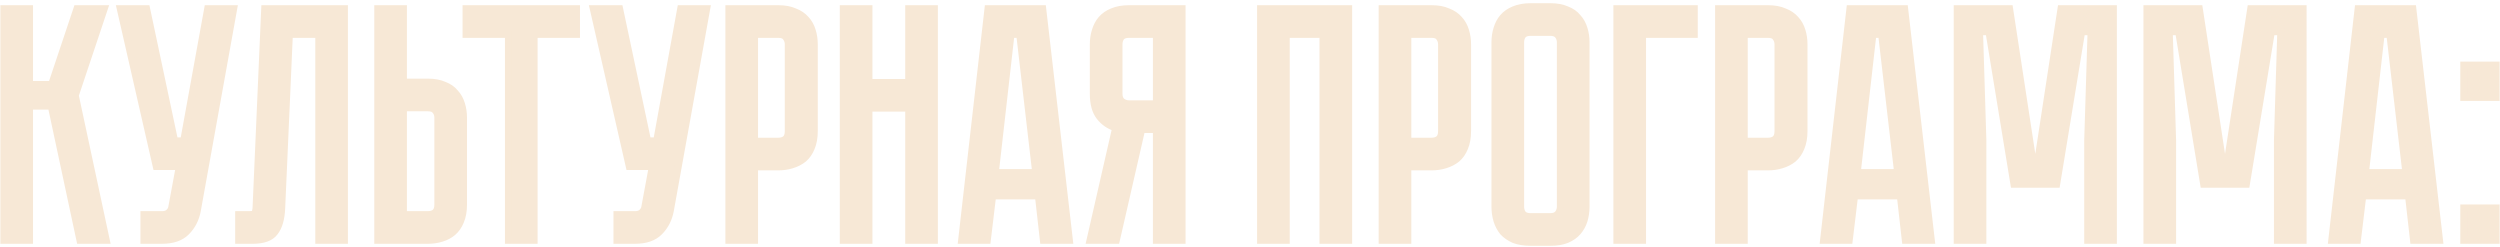 <?xml version="1.0" encoding="UTF-8"?> <svg xmlns="http://www.w3.org/2000/svg" width="749" height="74" viewBox="0 0 749 74" fill="none"><path d="M1.152 2.6H8.852V25.3H15.452L23.052 2.6H31.252L22.552 28.6L31.852 72H23.952L15.352 31.8H8.852V72H1.152V2.6ZM59.12 63.1C58.653 65.633 57.553 67.767 55.819 69.5C54.153 71.167 51.719 72 48.52 72H43.12V64.3H48.52C49.386 64.3 50.053 64.1 50.52 63.7C50.986 63.3 51.286 62.833 51.419 62.3L53.719 49.9H46.819L36.02 2.6H43.919L52.319 42.2H55.02L62.219 2.6H70.019L59.12 63.1ZM103.2 2.6V72H95.5V10.3H86.7L84.4 62.4C84.267 65.6 83.567 68 82.3 69.6C81.1 71.2 78.9 72 75.7 72H71.5V64.3H74.7C75.5 64.3 76 64.2 76.2 64C76.467 63.733 76.633 63.2 76.7 62.4L79.3 2.6H103.2ZM138.876 61.3C138.876 63.233 138.576 64.9 137.976 66.3C137.442 67.633 136.676 68.733 135.676 69.6C134.742 70.4 133.609 71 132.276 71.4C131.009 71.8 129.642 72 128.176 72H113.176V2.6H120.876V24.6H128.176C130.109 24.6 131.742 24.9 133.076 25.5C134.476 26.033 135.576 26.8 136.376 27.8C137.242 28.733 137.876 29.867 138.276 31.2C138.676 32.467 138.876 33.833 138.876 35.3V61.3ZM131.176 35.3C131.176 34.433 130.942 33.733 130.476 33.2C130.076 32.6 129.309 32.3 128.176 32.3H120.876V64.3H128.176C129.042 64.3 129.742 64.1 130.276 63.7C130.876 63.233 131.176 62.433 131.176 61.3V35.3ZM139.621 2.6H172.721V10.3H160.021V72H152.321V10.3H139.621V2.6ZM200.834 63.1C200.368 65.633 199.268 67.767 197.534 69.5C195.868 71.167 193.434 72 190.234 72H184.834V64.3H190.234C191.101 64.3 191.768 64.1 192.234 63.7C192.701 63.3 193.001 62.833 193.134 62.3L195.434 49.9H188.534L177.734 2.6H185.634L194.034 42.2H196.734L203.934 2.6H211.734L200.834 63.1ZM243.963 39.3C243.963 41.233 243.663 42.9 243.063 44.3C242.53 45.633 241.763 46.733 240.763 47.6C239.763 48.4 238.597 49 237.263 49.4C235.997 49.8 234.63 50 233.163 50H226.063V72H218.363V2.6H233.163C235.097 2.6 236.73 2.9 238.063 3.5C239.463 4.033 240.597 4.8 241.463 5.8C242.33 6.733 242.963 7.867 243.363 9.2C243.763 10.467 243.963 11.833 243.963 13.3V39.3ZM236.163 13.3C236.163 12.5 235.93 11.8 235.463 11.2C235.063 10.6 234.297 10.3 233.163 10.3H226.063V42.3H233.163C234.03 42.3 234.73 42.1 235.263 41.7C235.863 41.233 236.163 40.433 236.163 39.3V13.3ZM272.245 24.7V2.6H279.945V72H272.245V32.4H260.345V72H252.645V2.6H260.345V24.7H272.245ZM312.598 72L311.098 58.7H297.398L295.798 72H288.098L295.998 2.6H312.398L320.398 72H312.598ZM298.198 51.7H310.298L305.498 10.3H302.898L298.198 51.7ZM354.155 2.6V72H346.455V38.8H342.055L334.455 72H326.555L334.255 38.3C332.321 37.7 330.721 36.6 329.455 35C328.188 33.4 327.555 31.1 327.555 28.1V13.3C327.555 11.833 327.755 10.467 328.155 9.2C328.555 7.867 329.155 6.733 329.955 5.8C330.821 4.8 331.921 4.033 333.255 3.5C334.655 2.9 336.321 2.6 338.255 2.6H354.155ZM346.455 10.3H338.255C337.121 10.3 336.321 10.6 335.855 11.2C335.455 11.8 335.255 12.5 335.255 13.3V28.1C335.255 29.167 335.555 29.933 336.155 30.4C336.755 30.867 337.455 31.1 338.255 31.1H346.455V10.3ZM404.06 2.6V72H396.36V10.3H385.36V72H377.66V2.6H404.06ZM439.69 39.3C439.69 41.233 439.39 42.9 438.79 44.3C438.257 45.633 437.49 46.733 436.49 47.6C435.49 48.4 434.323 49 432.99 49.4C431.723 49.8 430.357 50 428.89 50H421.79V72H414.09V2.6H428.89C430.823 2.6 432.457 2.9 433.79 3.5C435.19 4.033 436.323 4.8 437.19 5.8C438.057 6.733 438.69 7.867 439.09 9.2C439.49 10.467 439.69 11.833 439.69 13.3V39.3ZM431.89 13.3C431.89 12.5 431.657 11.8 431.19 11.2C430.79 10.6 430.023 10.3 428.89 10.3H421.79V42.3H428.89C429.757 42.3 430.457 42.1 430.99 41.7C431.59 41.233 431.89 40.433 431.89 39.3V13.3ZM464.483 2C466.416 2 468.049 2.3 469.383 2.9C470.783 3.433 471.883 4.2 472.683 5.2C473.549 6.133 474.183 7.267 474.583 8.6C474.983 9.867 475.183 11.233 475.183 12.7V61.9C475.183 63.367 474.983 64.767 474.583 66.1C474.183 67.367 473.549 68.5 472.683 69.5C471.883 70.433 470.783 71.2 469.383 71.8C468.049 72.333 466.416 72.6 464.483 72.6H458.583C456.649 72.6 454.983 72.333 453.583 71.8C452.249 71.2 451.149 70.433 450.283 69.5C449.483 68.5 448.883 67.367 448.483 66.1C448.083 64.767 447.883 63.367 447.883 61.9V12.7C447.883 11.233 448.083 9.867 448.483 8.6C448.883 7.267 449.483 6.133 450.283 5.2C451.149 4.2 452.249 3.433 453.583 2.9C454.983 2.3 456.649 2 458.583 2H464.483ZM464.483 64.9C465.549 64.9 466.316 64.6 466.783 64C467.249 63.4 467.483 62.7 467.483 61.9V12.7C467.483 11.9 467.249 11.2 466.783 10.6C466.316 10 465.549 9.7 464.483 9.7H458.583C457.449 9.7 456.649 10 456.183 10.6C455.783 11.2 455.583 11.9 455.583 12.7V61.9C455.583 62.7 455.783 63.4 456.183 64C456.649 64.6 457.449 64.9 458.583 64.9H464.483ZM507.61 2.6V10.3H492.11V72H484.41V2.6H507.61ZM540.483 39.3C540.483 41.233 540.183 42.9 539.583 44.3C539.049 45.633 538.283 46.733 537.283 47.6C536.283 48.4 535.116 49 533.783 49.4C532.516 49.8 531.149 50 529.683 50H522.583V72H514.883V2.6H529.683C531.616 2.6 533.249 2.9 534.583 3.5C535.983 4.033 537.116 4.8 537.983 5.8C538.849 6.733 539.483 7.867 539.883 9.2C540.283 10.467 540.483 11.833 540.483 13.3V39.3ZM532.683 13.3C532.683 12.5 532.449 11.8 531.983 11.2C531.583 10.6 530.816 10.3 529.683 10.3H522.583V42.3H529.683C530.549 42.3 531.249 42.1 531.783 41.7C532.383 41.233 532.683 40.433 532.683 39.3V13.3ZM570.832 72L569.332 58.7H555.632L554.032 72H546.332L554.232 2.6H570.632L578.632 72H570.832ZM556.432 51.7H568.532L563.732 10.3H561.132L556.432 51.7ZM617.475 2.6H633.175V72H625.475V42L626.475 9.5H623.675L616.175 55.2H603.375L595.875 9.5H593.075L594.075 42V72H586.375V2.6H602.075L609.075 48.4H610.475L617.475 2.6ZM674.315 2.6H690.015V72H682.315V42L683.315 9.5H680.515L673.015 55.2H660.215L652.715 9.5H649.915L650.915 42V72H643.215V2.6H658.915L665.915 48.4H667.315L674.315 2.6ZM723.09 72L721.59 58.7H707.89L706.29 72H698.59L706.49 2.6H722.89L730.89 72H723.09ZM708.69 51.7H720.79L715.99 10.3H713.39L708.69 51.7ZM738.145 72V62.3H747.845V72H738.145ZM738.145 19.5H747.845V29.2H738.145V19.5Z" fill="#F7E8D6"></path><path d="M1.152 2.6V1.559H0.112V2.6H1.152ZM8.852 2.6H9.893V1.559H8.852V2.6ZM8.852 25.3H7.812V26.341H8.852V25.3ZM15.452 25.3V26.341H16.201L16.439 25.63L15.452 25.3ZM23.052 2.6V1.559H22.303L22.066 2.27L23.052 2.6ZM31.252 2.6L32.239 2.93L32.698 1.559H31.252V2.6ZM22.552 28.6L21.565 28.27L21.475 28.54L21.535 28.818L22.552 28.6ZM31.852 72V73.041H33.14L32.87 71.782L31.852 72ZM23.952 72L22.935 72.218L23.111 73.041H23.952V72ZM15.352 31.8L16.37 31.582L16.194 30.759H15.352V31.8ZM8.852 31.8V30.759H7.812V31.8H8.852ZM8.852 72V73.041H9.893V72H8.852ZM1.152 72H0.112V73.041H1.152V72ZM1.152 2.6V3.641H8.852V2.6V1.559H1.152V2.6ZM8.852 2.6H7.812V25.3H8.852H9.893V2.6H8.852ZM8.852 25.3V26.341H15.452V25.3V24.259H8.852V25.3ZM15.452 25.3L16.439 25.63L24.039 2.93L23.052 2.6L22.066 2.27L14.466 24.97L15.452 25.3ZM23.052 2.6V3.641H31.252V2.6V1.559H23.052V2.6ZM31.252 2.6L30.265 2.27L21.565 28.27L22.552 28.6L23.539 28.93L32.239 2.93L31.252 2.6ZM22.552 28.6L21.535 28.818L30.835 72.218L31.852 72L32.87 71.782L23.57 28.382L22.552 28.6ZM31.852 72V70.959H23.952V72V73.041H31.852V72ZM23.952 72L24.97 71.782L16.37 31.582L15.352 31.8L14.335 32.018L22.935 72.218L23.952 72ZM15.352 31.8V30.759H8.852V31.8V32.841H15.352V31.8ZM8.852 31.8H7.812V72H8.852H9.893V31.8H8.852ZM8.852 72V70.959H1.152V72V73.041H8.852V72ZM1.152 72H2.193V2.6H1.152H0.112V72H1.152ZM59.12 63.1L60.143 63.288L60.144 63.285L59.12 63.1ZM55.819 69.5L56.555 70.236L55.819 69.5ZM43.12 72H42.079V73.041H43.12V72ZM43.12 64.3V63.259H42.079V64.3H43.12ZM50.52 63.7L49.842 62.91L50.52 63.7ZM51.419 62.3L52.429 62.552L52.437 62.521L52.443 62.49L51.419 62.3ZM53.719 49.9L54.743 50.09L54.971 48.859H53.719V49.9ZM46.819 49.9L45.805 50.132L45.99 50.941H46.819V49.9ZM36.02 2.6V1.559H34.714L35.005 2.832L36.02 2.6ZM43.919 2.6L44.938 2.384L44.763 1.559H43.919V2.6ZM52.319 42.2L51.301 42.416L51.476 43.241H52.319V42.2ZM55.02 42.2V43.241H55.888L56.044 42.386L55.02 42.2ZM62.219 2.6V1.559H61.351L61.196 2.414L62.219 2.6ZM70.019 2.6L71.044 2.785L71.264 1.559H70.019V2.6ZM59.12 63.1L58.096 62.911C57.666 65.249 56.66 67.188 55.084 68.764L55.819 69.5L56.555 70.236C58.446 68.346 59.64 66.018 60.143 63.288L59.12 63.1ZM55.819 69.5L55.084 68.764C53.674 70.174 51.545 70.959 48.52 70.959V72V73.041C51.894 73.041 54.632 72.159 56.555 70.236L55.819 69.5ZM48.52 72V70.959H43.12V72V73.041H48.52V72ZM43.12 72H44.16V64.3H43.12H42.079V72H43.12ZM43.12 64.3V65.341H48.52V64.3V63.259H43.12V64.3ZM48.52 64.3V65.341C49.534 65.341 50.477 65.107 51.197 64.49L50.52 63.7L49.842 62.91C49.629 63.093 49.239 63.259 48.52 63.259V64.3ZM50.52 63.7L51.197 64.49C51.807 63.967 52.237 63.319 52.429 62.552L51.419 62.3L50.41 62.048C50.335 62.347 50.165 62.633 49.842 62.91L50.52 63.7ZM51.419 62.3L52.443 62.49L54.743 50.09L53.719 49.9L52.696 49.71L50.396 62.11L51.419 62.3ZM53.719 49.9V48.859H46.819V49.9V50.941H53.719V49.9ZM46.819 49.9L47.834 49.668L37.034 2.368L36.02 2.6L35.005 2.832L45.805 50.132L46.819 49.9ZM36.02 2.6V3.641H43.919V2.6V1.559H36.02V2.6ZM43.919 2.6L42.901 2.816L51.301 42.416L52.319 42.2L53.338 41.984L44.938 2.384L43.919 2.6ZM52.319 42.2V43.241H55.02V42.2V41.159H52.319V42.2ZM55.02 42.2L56.044 42.386L63.243 2.786L62.219 2.6L61.196 2.414L53.996 42.014L55.02 42.2ZM62.219 2.6V3.641H70.019V2.6V1.559H62.219V2.6ZM70.019 2.6L68.995 2.415L58.095 62.916L59.12 63.1L60.144 63.285L71.044 2.785L70.019 2.6ZM103.2 2.6H104.241V1.559H103.2V2.6ZM103.2 72V73.041H104.241V72H103.2ZM95.5 72H94.459V73.041H95.5V72ZM95.5 10.3H96.541V9.259H95.5V10.3ZM86.7 10.3V9.259H85.704L85.66 10.254L86.7 10.3ZM84.4 62.4L83.36 62.354L83.36 62.357L84.4 62.4ZM82.3 69.6L81.484 68.954L81.476 68.965L81.467 68.976L82.3 69.6ZM71.5 72H70.459V73.041H71.5V72ZM71.5 64.3V63.259H70.459V64.3H71.5ZM76.2 64L76.936 64.736L76.2 64ZM76.7 62.4L77.737 62.486L77.739 62.466L77.74 62.445L76.7 62.4ZM79.3 2.6V1.559H78.304L78.26 2.555L79.3 2.6ZM103.2 2.6H102.159V72H103.2H104.241V2.6H103.2ZM103.2 72V70.959H95.5V72V73.041H103.2V72ZM95.5 72H96.541V10.3H95.5H94.459V72H95.5ZM95.5 10.3V9.259H86.7V10.3V11.341H95.5V10.3ZM86.7 10.3L85.66 10.254L83.36 62.354L84.4 62.4L85.44 62.446L87.74 10.346L86.7 10.3ZM84.4 62.4L83.36 62.357C83.231 65.453 82.556 67.599 81.484 68.954L82.3 69.6L83.116 70.246C84.577 68.401 85.302 65.747 85.44 62.443L84.4 62.4ZM82.3 69.6L81.467 68.976C80.558 70.188 78.771 70.959 75.7 70.959V72V73.041C79.029 73.041 81.642 72.212 83.133 70.224L82.3 69.6ZM75.7 72V70.959H71.5V72V73.041H75.7V72ZM71.5 72H72.541V64.3H71.5H70.459V72H71.5ZM71.5 64.3V65.341H74.7V64.3V63.259H71.5V64.3ZM74.7 64.3V65.341C75.135 65.341 75.535 65.314 75.879 65.246C76.19 65.183 76.615 65.057 76.936 64.736L76.2 64L75.464 63.264C75.5 63.228 75.532 63.205 75.552 63.192C75.562 63.186 75.57 63.181 75.576 63.179C75.581 63.176 75.584 63.175 75.584 63.175C75.584 63.175 75.582 63.176 75.577 63.177C75.572 63.179 75.564 63.181 75.555 63.184C75.535 63.19 75.508 63.197 75.471 63.205C75.315 63.236 75.065 63.259 74.7 63.259V64.3ZM76.2 64L76.936 64.736C77.232 64.44 77.407 64.066 77.518 63.71C77.632 63.347 77.7 62.932 77.737 62.486L76.7 62.4L75.663 62.314C75.633 62.667 75.585 62.92 75.532 63.09C75.476 63.267 75.435 63.293 75.464 63.264L76.2 64ZM76.7 62.4L77.74 62.445L80.34 2.645L79.3 2.6L78.26 2.555L75.66 62.355L76.7 62.4ZM79.3 2.6V3.641H103.2V2.6V1.559H79.3V2.6ZM137.976 66.3L137.019 65.89L137.014 65.902L137.01 65.913L137.976 66.3ZM135.676 69.6L136.353 70.39L136.357 70.386L135.676 69.6ZM132.276 71.4L131.977 70.403L131.97 70.405L131.962 70.408L132.276 71.4ZM113.176 72H112.135V73.041H113.176V72ZM113.176 2.6V1.559H112.135V2.6H113.176ZM120.876 2.6H121.916V1.559H120.876V2.6ZM120.876 24.6H119.835V25.641H120.876V24.6ZM133.076 25.5L132.649 26.449L132.677 26.462L132.705 26.473L133.076 25.5ZM136.376 27.8L135.563 28.45L135.587 28.48L135.613 28.508L136.376 27.8ZM138.276 31.2L137.279 31.499L137.281 31.506L137.283 31.513L138.276 31.2ZM130.476 33.2L129.61 33.777L129.648 33.834L129.693 33.885L130.476 33.2ZM120.876 32.3V31.259H119.835V32.3H120.876ZM120.876 64.3H119.835V65.341H120.876V64.3ZM130.276 63.7L130.9 64.533L130.908 64.527L130.915 64.522L130.276 63.7ZM138.876 61.3H137.835C137.835 63.129 137.551 64.649 137.019 65.89L137.976 66.3L138.932 66.71C139.601 65.151 139.916 63.338 139.916 61.3H138.876ZM137.976 66.3L137.01 65.913C136.532 67.106 135.858 68.065 134.994 68.814L135.676 69.6L136.357 70.386C137.493 69.402 138.352 68.16 138.942 66.686L137.976 66.3ZM135.676 69.6L134.998 68.81C134.189 69.504 133.189 70.039 131.977 70.403L132.276 71.4L132.575 72.397C134.029 71.961 135.296 71.296 136.353 70.39L135.676 69.6ZM132.276 71.4L131.962 70.408C130.807 70.772 129.547 70.959 128.176 70.959V72V73.041C129.738 73.041 131.211 72.828 132.589 72.392L132.276 71.4ZM128.176 72V70.959H113.176V72V73.041H128.176V72ZM113.176 72H114.216V2.6H113.176H112.135V72H113.176ZM113.176 2.6V3.641H120.876V2.6V1.559H113.176V2.6ZM120.876 2.6H119.835V24.6H120.876H121.916V2.6H120.876ZM120.876 24.6V25.641H128.176V24.6V23.559H120.876V24.6ZM128.176 24.6V25.641C130.007 25.641 131.486 25.926 132.649 26.449L133.076 25.5L133.503 24.551C131.999 23.874 130.211 23.559 128.176 23.559V24.6ZM133.076 25.5L132.705 26.473C133.962 26.951 134.898 27.618 135.563 28.45L136.376 27.8L137.188 27.15C136.254 25.982 134.99 25.116 133.446 24.527L133.076 25.5ZM136.376 27.8L135.613 28.508C136.362 29.314 136.92 30.304 137.279 31.499L138.276 31.2L139.273 30.901C138.831 29.43 138.123 28.152 137.138 27.092L136.376 27.8ZM138.276 31.2L137.283 31.513C137.648 32.669 137.835 33.929 137.835 35.3H138.876H139.916C139.916 33.738 139.703 32.265 139.268 30.887L138.276 31.2ZM138.876 35.3H137.835V61.3H138.876H139.916V35.3H138.876ZM131.176 35.3H132.216C132.216 34.24 131.927 33.278 131.259 32.515L130.476 33.2L129.693 33.885C129.958 34.189 130.135 34.627 130.135 35.3H131.176ZM130.476 33.2L131.342 32.623C130.657 31.596 129.451 31.259 128.176 31.259V32.3V33.341C129.168 33.341 129.495 33.604 129.61 33.777L130.476 33.2ZM128.176 32.3V31.259H120.876V32.3V33.341H128.176V32.3ZM120.876 32.3H119.835V64.3H120.876H121.916V32.3H120.876ZM120.876 64.3V65.341H128.176V64.3V63.259H120.876V64.3ZM128.176 64.3V65.341C129.2 65.341 130.139 65.103 130.9 64.533L130.276 63.7L129.651 62.867C129.346 63.097 128.885 63.259 128.176 63.259V64.3ZM130.276 63.7L130.915 64.522C131.874 63.776 132.216 62.592 132.216 61.3H131.176H130.135C130.135 62.275 129.878 62.691 129.637 62.879L130.276 63.7ZM131.176 61.3H132.216V35.3H131.176H130.135V61.3H131.176ZM139.621 2.6V1.559H138.58V2.6H139.621ZM172.721 2.6H173.762V1.559H172.721V2.6ZM172.721 10.3V11.341H173.762V10.3H172.721ZM160.021 10.3V9.259H158.98V10.3H160.021ZM160.021 72V73.041H161.062V72H160.021ZM152.321 72H151.28V73.041H152.321V72ZM152.321 10.3H153.362V9.259H152.321V10.3ZM139.621 10.3H138.58V11.341H139.621V10.3ZM139.621 2.6V3.641H172.721V2.6V1.559H139.621V2.6ZM172.721 2.6H171.68V10.3H172.721H173.762V2.6H172.721ZM172.721 10.3V9.259H160.021V10.3V11.341H172.721V10.3ZM160.021 10.3H158.98V72H160.021H161.062V10.3H160.021ZM160.021 72V70.959H152.321V72V73.041H160.021V72ZM152.321 72H153.362V10.3H152.321H151.28V72H152.321ZM152.321 10.3V9.259H139.621V10.3V11.341H152.321V10.3ZM139.621 10.3H140.662V2.6H139.621H138.58V10.3H139.621ZM200.834 63.1L201.858 63.288L201.859 63.285L200.834 63.1ZM197.534 69.5L198.27 70.236H198.27L197.534 69.5ZM184.834 72H183.794V73.041H184.834V72ZM184.834 64.3V63.259H183.794V64.3H184.834ZM192.234 63.7L191.557 62.91L192.234 63.7ZM193.134 62.3L194.144 62.552L194.152 62.521L194.158 62.49L193.134 62.3ZM195.434 49.9L196.458 50.09L196.686 48.859H195.434V49.9ZM188.534 49.9L187.52 50.132L187.704 50.941H188.534V49.9ZM177.734 2.6V1.559H176.429L176.72 2.832L177.734 2.6ZM185.634 2.6L186.652 2.384L186.477 1.559H185.634V2.6ZM194.034 42.2L193.016 42.416L193.191 43.241H194.034V42.2ZM196.734 42.2V43.241H197.603L197.758 42.386L196.734 42.2ZM203.934 2.6V1.559H203.066L202.91 2.414L203.934 2.6ZM211.734 2.6L212.759 2.785L212.979 1.559H211.734V2.6ZM200.834 63.1L199.811 62.911C199.38 65.249 198.375 67.188 196.798 68.764L197.534 69.5L198.27 70.236C200.161 68.346 201.355 66.018 201.858 63.288L200.834 63.1ZM197.534 69.5L196.798 68.764C195.389 70.174 193.26 70.959 190.234 70.959V72V73.041C193.609 73.041 196.347 72.159 198.27 70.236L197.534 69.5ZM190.234 72V70.959H184.834V72V73.041H190.234V72ZM184.834 72H185.875V64.3H184.834H183.794V72H184.834ZM184.834 64.3V65.341H190.234V64.3V63.259H184.834V64.3ZM190.234 64.3V65.341C191.249 65.341 192.192 65.107 192.912 64.49L192.234 63.7L191.557 62.91C191.344 63.093 190.953 63.259 190.234 63.259V64.3ZM192.234 63.7L192.912 64.49C193.522 63.967 193.952 63.319 194.144 62.552L193.134 62.3L192.125 62.048C192.05 62.347 191.88 62.633 191.557 62.91L192.234 63.7ZM193.134 62.3L194.158 62.49L196.458 50.09L195.434 49.9L194.411 49.71L192.111 62.11L193.134 62.3ZM195.434 49.9V48.859H188.534V49.9V50.941H195.434V49.9ZM188.534 49.9L189.549 49.668L178.749 2.368L177.734 2.6L176.72 2.832L187.52 50.132L188.534 49.9ZM177.734 2.6V3.641H185.634V2.6V1.559H177.734V2.6ZM185.634 2.6L184.616 2.816L193.016 42.416L194.034 42.2L195.052 41.984L186.652 2.384L185.634 2.6ZM194.034 42.2V43.241H196.734V42.2V41.159H194.034V42.2ZM196.734 42.2L197.758 42.386L204.958 2.786L203.934 2.6L202.91 2.414L195.71 42.014L196.734 42.2ZM203.934 2.6V3.641H211.734V2.6V1.559H203.934V2.6ZM211.734 2.6L210.71 2.415L199.81 62.916L200.834 63.1L201.859 63.285L212.759 2.785L211.734 2.6ZM243.063 44.3L242.107 43.89L242.102 43.902L242.097 43.913L243.063 44.3ZM240.763 47.6L241.413 48.413L241.429 48.4L241.445 48.386L240.763 47.6ZM237.263 49.4L236.964 48.403L236.957 48.405L236.95 48.408L237.263 49.4ZM226.063 50V48.959H225.023V50H226.063ZM226.063 72V73.041H227.104V72H226.063ZM218.363 72H217.323V73.041H218.363V72ZM218.363 2.6V1.559H217.323V2.6H218.363ZM238.063 3.5L237.636 4.449L237.664 4.462L237.693 4.473L238.063 3.5ZM241.463 5.8L240.677 6.482L240.689 6.495L240.701 6.508L241.463 5.8ZM243.363 9.2L242.366 9.499L242.369 9.506L242.371 9.513L243.363 9.2ZM235.463 11.2L234.597 11.777L234.618 11.809L234.642 11.839L235.463 11.2ZM226.063 10.3V9.259H225.023V10.3H226.063ZM226.063 42.3H225.023V43.341H226.063V42.3ZM235.263 41.7L235.888 42.533L235.895 42.527L235.902 42.522L235.263 41.7ZM243.963 39.3H242.923C242.923 41.129 242.638 42.649 242.107 43.89L243.063 44.3L244.02 44.71C244.688 43.151 245.004 41.338 245.004 39.3H243.963ZM243.063 44.3L242.097 43.913C241.62 45.106 240.946 46.065 240.082 46.813L240.763 47.6L241.445 48.386C242.581 47.402 243.44 46.16 244.03 44.687L243.063 44.3ZM240.763 47.6L240.113 46.787C239.226 47.497 238.181 48.038 236.964 48.403L237.263 49.4L237.562 50.397C239.012 49.962 240.301 49.303 241.413 48.413L240.763 47.6ZM237.263 49.4L236.95 48.408C235.795 48.772 234.535 48.959 233.163 48.959V50V51.041C234.725 51.041 236.199 50.828 237.577 50.392L237.263 49.4ZM233.163 50V48.959H226.063V50V51.041H233.163V50ZM226.063 50H225.023V72H226.063H227.104V50H226.063ZM226.063 72V70.959H218.363V72V73.041H226.063V72ZM218.363 72H219.404V2.6H218.363H217.323V72H218.363ZM218.363 2.6V3.641H233.163V2.6V1.559H218.363V2.6ZM233.163 2.6V3.641C234.995 3.641 236.473 3.926 237.636 4.449L238.063 3.5L238.49 2.551C236.987 1.874 235.199 1.559 233.163 1.559V2.6ZM238.063 3.5L237.693 4.473C238.954 4.953 239.937 5.628 240.677 6.482L241.463 5.8L242.25 5.118C241.256 3.972 239.973 3.114 238.434 2.527L238.063 3.5ZM241.463 5.8L240.701 6.508C241.449 7.314 242.008 8.304 242.366 9.499L243.363 9.2L244.36 8.901C243.919 7.43 243.211 6.152 242.226 5.092L241.463 5.8ZM243.363 9.2L242.371 9.513C242.736 10.669 242.923 11.929 242.923 13.3H243.963H245.004C245.004 11.738 244.791 10.265 244.356 8.887L243.363 9.2ZM243.963 13.3H242.923V39.3H243.963H245.004V13.3H243.963ZM236.163 13.3H237.204C237.204 12.282 236.901 11.354 236.285 10.561L235.463 11.2L234.642 11.839C234.959 12.246 235.123 12.718 235.123 13.3H236.163ZM235.463 11.2L236.329 10.623C235.644 9.596 234.438 9.259 233.163 9.259V10.3V11.341C234.155 11.341 234.482 11.604 234.597 11.777L235.463 11.2ZM233.163 10.3V9.259H226.063V10.3V11.341H233.163V10.3ZM226.063 10.3H225.023V42.3H226.063H227.104V10.3H226.063ZM226.063 42.3V43.341H233.163V42.3V41.259H226.063V42.3ZM233.163 42.3V43.341C234.187 43.341 235.127 43.103 235.888 42.533L235.263 41.7L234.639 40.867C234.333 41.097 233.872 41.259 233.163 41.259V42.3ZM235.263 41.7L235.902 42.522C236.861 41.776 237.204 40.592 237.204 39.3H236.163H235.123C235.123 40.275 234.865 40.691 234.624 40.879L235.263 41.7ZM236.163 39.3H237.204V13.3H236.163H235.123V39.3H236.163ZM272.245 24.7V25.741H273.285V24.7H272.245ZM272.245 2.6V1.559H271.204V2.6H272.245ZM279.945 2.6H280.985V1.559H279.945V2.6ZM279.945 72V73.041H280.985V72H279.945ZM272.245 72H271.204V73.041H272.245V72ZM272.245 32.4H273.285V31.359H272.245V32.4ZM260.345 32.4V31.359H259.304V32.4H260.345ZM260.345 72V73.041H261.385V72H260.345ZM252.645 72H251.604V73.041H252.645V72ZM252.645 2.6V1.559H251.604V2.6H252.645ZM260.345 2.6H261.385V1.559H260.345V2.6ZM260.345 24.7H259.304V25.741H260.345V24.7ZM272.245 24.7H273.285V2.6H272.245H271.204V24.7H272.245ZM272.245 2.6V3.641H279.945V2.6V1.559H272.245V2.6ZM279.945 2.6H278.904V72H279.945H280.985V2.6H279.945ZM279.945 72V70.959H272.245V72V73.041H279.945V72ZM272.245 72H273.285V32.4H272.245H271.204V72H272.245ZM272.245 32.4V31.359H260.345V32.4V33.441H272.245V32.4ZM260.345 32.4H259.304V72H260.345H261.385V32.4H260.345ZM260.345 72V70.959H252.645V72V73.041H260.345V72ZM252.645 72H253.685V2.6H252.645H251.604V72H252.645ZM252.645 2.6V3.641H260.345V2.6V1.559H252.645V2.6ZM260.345 2.6H259.304V24.7H260.345H261.385V2.6H260.345ZM260.345 24.7V25.741H272.245V24.7V23.659H260.345V24.7ZM312.598 72L311.564 72.117L311.668 73.041H312.598V72ZM311.098 58.7L312.132 58.583L312.028 57.659H311.098V58.7ZM297.398 58.7V57.659H296.475L296.364 58.576L297.398 58.7ZM295.798 72V73.041H296.721L296.831 72.124L295.798 72ZM288.098 72L287.064 71.882L286.932 73.041H288.098V72ZM295.998 2.6V1.559H295.069L294.964 2.482L295.998 2.6ZM312.398 2.6L313.432 2.481L313.325 1.559H312.398V2.6ZM320.398 72V73.041H321.565L321.432 71.881L320.398 72ZM298.198 51.7L297.164 51.583L297.032 52.741H298.198V51.7ZM310.298 51.7V52.741H311.466L311.331 51.58L310.298 51.7ZM305.498 10.3L306.531 10.18L306.425 9.259H305.498V10.3ZM302.898 10.3V9.259H301.968L301.864 10.183L302.898 10.3ZM312.598 72L313.632 71.883L312.132 58.583L311.098 58.7L310.064 58.817L311.564 72.117L312.598 72ZM311.098 58.7V57.659H297.398V58.7V59.741H311.098V58.7ZM297.398 58.7L296.364 58.576L294.764 71.876L295.798 72L296.831 72.124L298.431 58.824L297.398 58.7ZM295.798 72V70.959H288.098V72V73.041H295.798V72ZM288.098 72L289.132 72.118L297.032 2.718L295.998 2.6L294.964 2.482L287.064 71.882L288.098 72ZM295.998 2.6V3.641H312.398V2.6V1.559H295.998V2.6ZM312.398 2.6L311.364 2.719L319.364 72.119L320.398 72L321.432 71.881L313.432 2.481L312.398 2.6ZM320.398 72V70.959H312.598V72V73.041H320.398V72ZM298.198 51.7V52.741H310.298V51.7V50.659H298.198V51.7ZM310.298 51.7L311.331 51.58L306.531 10.18L305.498 10.3L304.464 10.42L309.264 51.82L310.298 51.7ZM305.498 10.3V9.259H302.898V10.3V11.341H305.498V10.3ZM302.898 10.3L301.864 10.183L297.164 51.583L298.198 51.7L299.232 51.817L303.932 10.417L302.898 10.3ZM354.155 2.6H355.195V1.559H354.155V2.6ZM354.155 72V73.041H355.195V72H354.155ZM346.455 72H345.414V73.041H346.455V72ZM346.455 38.8H347.495V37.759H346.455V38.8ZM342.055 38.8V37.759H341.225L341.04 38.568L342.055 38.8ZM334.455 72V73.041H335.284L335.469 72.232L334.455 72ZM326.555 72L325.54 71.768L325.249 73.041H326.555V72ZM334.255 38.3L335.269 38.532L335.484 37.592L334.563 37.306L334.255 38.3ZM329.455 35L328.639 35.646L329.455 35ZM328.155 9.2L329.147 9.513L329.149 9.506L329.152 9.499L328.155 9.2ZM329.955 5.8L329.168 5.118L329.165 5.123L329.955 5.8ZM333.255 3.5L333.641 4.466L333.653 4.462L333.665 4.457L333.255 3.5ZM346.455 10.3H347.495V9.259H346.455V10.3ZM335.855 11.2L335.033 10.561L335.01 10.591L334.989 10.623L335.855 11.2ZM336.155 30.4L335.516 31.221L336.155 30.4ZM346.455 31.1V32.141H347.495V31.1H346.455ZM354.155 2.6H353.114V72H354.155H355.195V2.6H354.155ZM354.155 72V70.959H346.455V72V73.041H354.155V72ZM346.455 72H347.495V38.8H346.455H345.414V72H346.455ZM346.455 38.8V37.759H342.055V38.8V39.841H346.455V38.8ZM342.055 38.8L341.04 38.568L333.44 71.768L334.455 72L335.469 72.232L343.069 39.032L342.055 38.8ZM334.455 72V70.959H326.555V72V73.041H334.455V72ZM326.555 72L327.569 72.232L335.269 38.532L334.255 38.3L333.24 38.068L325.54 71.768L326.555 72ZM334.255 38.3L334.563 37.306C332.832 36.769 331.408 35.791 330.271 34.354L329.455 35L328.639 35.646C330.034 37.409 331.811 38.631 333.946 39.294L334.255 38.3ZM329.455 35L330.271 34.354C329.204 33.007 328.595 30.972 328.595 28.1H327.555H326.514C326.514 31.228 327.172 33.793 328.639 35.646L329.455 35ZM327.555 28.1H328.595V13.3H327.555H326.514V28.1H327.555ZM327.555 13.3H328.595C328.595 11.929 328.782 10.669 329.147 9.513L328.155 9.2L327.162 8.887C326.727 10.265 326.514 11.738 326.514 13.3H327.555ZM328.155 9.2L329.152 9.499C329.515 8.286 330.051 7.287 330.745 6.477L329.955 5.8L329.165 5.123C328.258 6.18 327.594 7.447 327.158 8.901L328.155 9.2ZM329.955 5.8L330.741 6.482C331.49 5.617 332.449 4.943 333.641 4.466L333.255 3.5L332.868 2.534C331.394 3.123 330.153 3.982 329.168 5.118L329.955 5.8ZM333.255 3.5L333.665 4.457C334.905 3.925 336.426 3.641 338.255 3.641V2.6V1.559C336.217 1.559 334.404 1.875 332.845 2.543L333.255 3.5ZM338.255 2.6V3.641H354.155V2.6V1.559H338.255V2.6ZM346.455 10.3V9.259H338.255V10.3V11.341H346.455V10.3ZM338.255 10.3V9.259C336.963 9.259 335.779 9.602 335.033 10.561L335.855 11.2L336.676 11.839C336.864 11.598 337.28 11.341 338.255 11.341V10.3ZM335.855 11.2L334.989 10.623C334.462 11.412 334.214 12.318 334.214 13.3H335.255H336.295C336.295 12.682 336.447 12.188 336.721 11.777L335.855 11.2ZM335.255 13.3H334.214V28.1H335.255H336.295V13.3H335.255ZM335.255 28.1H334.214C334.214 29.351 334.571 30.487 335.516 31.221L336.155 30.4L336.794 29.578C336.539 29.38 336.295 28.982 336.295 28.1H335.255ZM336.155 30.4L335.516 31.221C336.308 31.838 337.236 32.141 338.255 32.141V31.1V30.059C337.673 30.059 337.201 29.895 336.794 29.578L336.155 30.4ZM338.255 31.1V32.141H346.455V31.1V30.059H338.255V31.1ZM346.455 31.1H347.495V10.3H346.455H345.414V31.1H346.455ZM404.06 2.6H405.101V1.559H404.06V2.6ZM404.06 72V73.041H405.101V72H404.06ZM396.36 72H395.319V73.041H396.36V72ZM396.36 10.3H397.401V9.259H396.36V10.3ZM385.36 10.3V9.259H384.319V10.3H385.36ZM385.36 72V73.041H386.401V72H385.36ZM377.66 72H376.619V73.041H377.66V72ZM377.66 2.6V1.559H376.619V2.6H377.66ZM404.06 2.6H403.019V72H404.06H405.101V2.6H404.06ZM404.06 72V70.959H396.36V72V73.041H404.06V72ZM396.36 72H397.401V10.3H396.36H395.319V72H396.36ZM396.36 10.3V9.259H385.36V10.3V11.341H396.36V10.3ZM385.36 10.3H384.319V72H385.36H386.401V10.3H385.36ZM385.36 72V70.959H377.66V72V73.041H385.36V72ZM377.66 72H378.701V2.6H377.66H376.619V72H377.66ZM377.66 2.6V3.641H404.06V2.6V1.559H377.66V2.6ZM438.79 44.3L437.833 43.89L437.828 43.902L437.824 43.913L438.79 44.3ZM436.49 47.6L437.14 48.413L437.156 48.4L437.171 48.386L436.49 47.6ZM432.99 49.4L432.691 48.403L432.684 48.405L432.676 48.408L432.99 49.4ZM421.79 50V48.959H420.749V50H421.79ZM421.79 72V73.041H422.831V72H421.79ZM414.09 72H413.049V73.041H414.09V72ZM414.09 2.6V1.559H413.049V2.6H414.09ZM433.79 3.5L433.363 4.449L433.391 4.462L433.419 4.473L433.79 3.5ZM437.19 5.8L436.403 6.482L436.415 6.495L436.427 6.508L437.19 5.8ZM439.09 9.2L438.093 9.499L438.095 9.506L438.097 9.513L439.09 9.2ZM431.19 11.2L430.324 11.777L430.345 11.809L430.368 11.839L431.19 11.2ZM421.79 10.3V9.259H420.749V10.3H421.79ZM421.79 42.3H420.749V43.341H421.79V42.3ZM430.99 41.7L431.614 42.533L431.622 42.527L431.629 42.522L430.99 41.7ZM439.69 39.3H438.649C438.649 41.129 438.365 42.649 437.833 43.89L438.79 44.3L439.746 44.71C440.415 43.151 440.731 41.338 440.731 39.3H439.69ZM438.79 44.3L437.824 43.913C437.346 45.106 436.672 46.065 435.808 46.813L436.49 47.6L437.171 48.386C438.307 47.402 439.167 46.16 439.756 44.687L438.79 44.3ZM436.49 47.6L435.84 46.787C434.953 47.497 433.908 48.038 432.691 48.403L432.99 49.4L433.289 50.397C434.739 49.962 436.027 49.303 437.14 48.413L436.49 47.6ZM432.99 49.4L432.676 48.408C431.521 48.772 430.261 48.959 428.89 48.959V50V51.041C430.452 51.041 431.925 50.828 433.303 50.392L432.99 49.4ZM428.89 50V48.959H421.79V50V51.041H428.89V50ZM421.79 50H420.749V72H421.79H422.831V50H421.79ZM421.79 72V70.959H414.09V72V73.041H421.79V72ZM414.09 72H415.131V2.6H414.09H413.049V72H414.09ZM414.09 2.6V3.641H428.89V2.6V1.559H414.09V2.6ZM428.89 2.6V3.641C430.721 3.641 432.2 3.926 433.363 4.449L433.79 3.5L434.217 2.551C432.713 1.874 430.925 1.559 428.89 1.559V2.6ZM433.79 3.5L433.419 4.473C434.68 4.953 435.663 5.628 436.403 6.482L437.19 5.8L437.976 5.118C436.983 3.972 435.699 3.114 434.16 2.527L433.79 3.5ZM437.19 5.8L436.427 6.508C437.176 7.314 437.734 8.304 438.093 9.499L439.09 9.2L440.087 8.901C439.645 7.43 438.937 6.152 437.952 5.092L437.19 5.8ZM439.09 9.2L438.097 9.513C438.462 10.669 438.649 11.929 438.649 13.3H439.69H440.731C440.731 11.738 440.517 10.265 440.082 8.887L439.09 9.2ZM439.69 13.3H438.649V39.3H439.69H440.731V13.3H439.69ZM431.89 13.3H432.931C432.931 12.282 432.628 11.354 432.011 10.561L431.19 11.2L430.368 11.839C430.685 12.246 430.849 12.718 430.849 13.3H431.89ZM431.19 11.2L432.056 10.623C431.371 9.596 430.165 9.259 428.89 9.259V10.3V11.341C429.882 11.341 430.209 11.604 430.324 11.777L431.19 11.2ZM428.89 10.3V9.259H421.79V10.3V11.341H428.89V10.3ZM421.79 10.3H420.749V42.3H421.79H422.831V10.3H421.79ZM421.79 42.3V43.341H428.89V42.3V41.259H421.79V42.3ZM428.89 42.3V43.341C429.914 43.341 430.853 43.103 431.614 42.533L430.99 41.7L430.365 40.867C430.06 41.097 429.599 41.259 428.89 41.259V42.3ZM430.99 41.7L431.629 42.522C432.588 41.776 432.931 40.592 432.931 39.3H431.89H430.849C430.849 40.275 430.592 40.691 430.351 40.879L430.99 41.7ZM431.89 39.3H432.931V13.3H431.89H430.849V39.3H431.89ZM469.383 2.9L468.956 3.849L468.984 3.862L469.012 3.873L469.383 2.9ZM472.683 5.2L471.87 5.85L471.894 5.88L471.92 5.908L472.683 5.2ZM474.583 8.6L473.586 8.899L473.588 8.906L473.59 8.913L474.583 8.6ZM474.583 66.1L475.575 66.413L475.577 66.406L475.58 66.399L474.583 66.1ZM472.683 69.5L471.896 68.818L471.893 68.823L472.683 69.5ZM469.383 71.8L469.769 72.766L469.781 72.762L469.793 72.757L469.383 71.8ZM453.583 71.8L453.156 72.749L453.184 72.762L453.212 72.772L453.583 71.8ZM450.283 69.5L449.47 70.15L449.494 70.18L449.52 70.208L450.283 69.5ZM448.483 66.1L447.486 66.399L447.488 66.406L447.49 66.413L448.483 66.1ZM448.483 8.6L449.475 8.913L449.477 8.906L449.48 8.899L448.483 8.6ZM450.283 5.2L449.496 4.518L449.493 4.523L450.283 5.2ZM453.583 2.9L453.969 3.866L453.981 3.862L453.993 3.857L453.583 2.9ZM466.783 64L465.961 63.361L466.783 64ZM456.183 10.6L455.361 9.961L455.338 9.991L455.317 10.023L456.183 10.6ZM456.183 64L455.317 64.577L455.338 64.609L455.361 64.639L456.183 64ZM464.483 2V3.041C466.314 3.041 467.793 3.326 468.956 3.849L469.383 2.9L469.81 1.951C468.306 1.274 466.518 0.959 464.483 0.959V2ZM469.383 2.9L469.012 3.873C470.269 4.351 471.205 5.018 471.87 5.85L472.683 5.2L473.495 4.55C472.561 3.382 471.297 2.516 469.753 1.927L469.383 2.9ZM472.683 5.2L471.92 5.908C472.669 6.714 473.227 7.704 473.586 8.899L474.583 8.6L475.58 8.301C475.138 6.83 474.43 5.552 473.445 4.492L472.683 5.2ZM474.583 8.6L473.59 8.913C473.955 10.069 474.142 11.329 474.142 12.7H475.183H476.224C476.224 11.138 476.01 9.665 475.575 8.287L474.583 8.6ZM475.183 12.7H474.142V61.9H475.183H476.224V12.7H475.183ZM475.183 61.9H474.142C474.142 63.271 473.955 64.57 473.586 65.801L474.583 66.1L475.58 66.399C476.01 64.964 476.224 63.462 476.224 61.9H475.183ZM474.583 66.1L473.59 65.787C473.233 66.918 472.67 67.926 471.896 68.818L472.683 69.5L473.469 70.182C474.429 69.074 475.133 67.815 475.575 66.413L474.583 66.1ZM472.683 69.5L471.893 68.823C471.218 69.61 470.261 70.291 468.973 70.843L469.383 71.8L469.793 72.757C471.305 72.109 472.547 71.257 473.473 70.177L472.683 69.5ZM469.383 71.8L468.996 70.834C467.82 71.304 466.327 71.559 464.483 71.559V72.6V73.641C466.505 73.641 468.279 73.363 469.769 72.766L469.383 71.8ZM464.483 72.6V71.559H458.583V72.6V73.641H464.483V72.6ZM458.583 72.6V71.559C456.741 71.559 455.206 71.305 453.953 70.828L453.583 71.8L453.212 72.772C454.759 73.362 456.558 73.641 458.583 73.641V72.6ZM453.583 71.8L454.01 70.851C452.785 70.3 451.805 69.609 451.045 68.792L450.283 69.5L449.52 70.208C450.494 71.257 451.714 72.1 453.156 72.749L453.583 71.8ZM450.283 69.5L451.095 68.85C450.379 67.954 449.838 66.936 449.475 65.787L448.483 66.1L447.49 66.413C447.928 67.798 448.587 69.046 449.47 70.15L450.283 69.5ZM448.483 66.1L449.48 65.801C449.11 64.57 448.924 63.271 448.924 61.9H447.883H446.842C446.842 63.462 447.055 64.964 447.486 66.399L448.483 66.1ZM447.883 61.9H448.924V12.7H447.883H446.842V61.9H447.883ZM447.883 12.7H448.924C448.924 11.329 449.11 10.069 449.475 8.913L448.483 8.6L447.49 8.287C447.055 9.665 446.842 11.138 446.842 12.7H447.883ZM448.483 8.6L449.48 8.899C449.843 7.686 450.379 6.687 451.073 5.877L450.283 5.2L449.493 4.523C448.586 5.58 447.922 6.847 447.486 8.301L448.483 8.6ZM450.283 5.2L451.069 5.882C451.818 5.018 452.777 4.343 453.969 3.866L453.583 2.9L453.196 1.934C451.722 2.523 450.481 3.382 449.496 4.518L450.283 5.2ZM453.583 2.9L453.993 3.857C455.233 3.325 456.754 3.041 458.583 3.041V2V0.959C456.545 0.959 454.732 1.275 453.173 1.943L453.583 2.9ZM458.583 2V3.041H464.483V2V0.959H458.583V2ZM464.483 64.9V65.941C465.734 65.941 466.869 65.584 467.604 64.639L466.783 64L465.961 63.361C465.763 63.616 465.365 63.859 464.483 63.859V64.9ZM466.783 64L467.604 64.639C468.221 63.846 468.524 62.918 468.524 61.9H467.483H466.442C466.442 62.482 466.278 62.954 465.961 63.361L466.783 64ZM467.483 61.9H468.524V12.7H467.483H466.442V61.9H467.483ZM467.483 12.7H468.524C468.524 11.682 468.221 10.754 467.604 9.961L466.783 10.6L465.961 11.239C466.278 11.646 466.442 12.118 466.442 12.7H467.483ZM466.783 10.6L467.604 9.961C466.869 9.016 465.734 8.659 464.483 8.659V9.7V10.741C465.365 10.741 465.763 10.984 465.961 11.239L466.783 10.6ZM464.483 9.7V8.659H458.583V9.7V10.741H464.483V9.7ZM458.583 9.7V8.659C457.291 8.659 456.107 9.002 455.361 9.961L456.183 10.6L457.004 11.239C457.192 10.998 457.608 10.741 458.583 10.741V9.7ZM456.183 10.6L455.317 10.023C454.791 10.812 454.542 11.718 454.542 12.7H455.583H456.624C456.624 12.082 456.775 11.588 457.049 11.177L456.183 10.6ZM455.583 12.7H454.542V61.9H455.583H456.624V12.7H455.583ZM455.583 61.9H454.542C454.542 62.882 454.791 63.788 455.317 64.577L456.183 64L457.049 63.423C456.775 63.012 456.624 62.518 456.624 61.9H455.583ZM456.183 64L455.361 64.639C456.107 65.598 457.291 65.941 458.583 65.941V64.9V63.859C457.608 63.859 457.192 63.602 457.004 63.361L456.183 64ZM458.583 64.9V65.941H464.483V64.9V63.859H458.583V64.9ZM507.61 2.6H508.651V1.559H507.61V2.6ZM507.61 10.3V11.341H508.651V10.3H507.61ZM492.11 10.3V9.259H491.069V10.3H492.11ZM492.11 72V73.041H493.151V72H492.11ZM484.41 72H483.369V73.041H484.41V72ZM484.41 2.6V1.559H483.369V2.6H484.41ZM507.61 2.6H506.569V10.3H507.61H508.651V2.6H507.61ZM507.61 10.3V9.259H492.11V10.3V11.341H507.61V10.3ZM492.11 10.3H491.069V72H492.11H493.151V10.3H492.11ZM492.11 72V70.959H484.41V72V73.041H492.11V72ZM484.41 72H485.451V2.6H484.41H483.369V72H484.41ZM484.41 2.6V3.641H507.61V2.6V1.559H484.41V2.6ZM539.583 44.3L538.626 43.89L538.621 43.902L538.617 43.913L539.583 44.3ZM537.283 47.6L537.933 48.413L537.949 48.4L537.964 48.386L537.283 47.6ZM533.783 49.4L533.484 48.403L533.477 48.405L533.469 48.408L533.783 49.4ZM522.583 50V48.959H521.542V50H522.583ZM522.583 72V73.041H523.624V72H522.583ZM514.883 72H513.842V73.041H514.883V72ZM514.883 2.6V1.559H513.842V2.6H514.883ZM534.583 3.5L534.156 4.449L534.184 4.462L534.212 4.473L534.583 3.5ZM537.983 5.8L537.196 6.482L537.208 6.495L537.22 6.508L537.983 5.8ZM539.883 9.2L538.886 9.499L538.888 9.506L538.89 9.513L539.883 9.2ZM531.983 11.2L531.117 11.777L531.138 11.809L531.161 11.839L531.983 11.2ZM522.583 10.3V9.259H521.542V10.3H522.583ZM522.583 42.3H521.542V43.341H522.583V42.3ZM531.783 41.7L532.407 42.533L532.415 42.527L532.422 42.522L531.783 41.7ZM540.483 39.3H539.442C539.442 41.129 539.158 42.649 538.626 43.89L539.583 44.3L540.539 44.71C541.208 43.151 541.523 41.338 541.523 39.3H540.483ZM539.583 44.3L538.617 43.913C538.139 45.106 537.465 46.065 536.601 46.813L537.283 47.6L537.964 48.386C539.1 47.402 539.959 46.16 540.549 44.687L539.583 44.3ZM537.283 47.6L536.633 46.787C535.746 47.497 534.701 48.038 533.484 48.403L533.783 49.4L534.082 50.397C535.532 49.962 536.82 49.303 537.933 48.413L537.283 47.6ZM533.783 49.4L533.469 48.408C532.314 48.772 531.054 48.959 529.683 48.959V50V51.041C531.245 51.041 532.718 50.828 534.096 50.392L533.783 49.4ZM529.683 50V48.959H522.583V50V51.041H529.683V50ZM522.583 50H521.542V72H522.583H523.624V50H522.583ZM522.583 72V70.959H514.883V72V73.041H522.583V72ZM514.883 72H515.924V2.6H514.883H513.842V72H514.883ZM514.883 2.6V3.641H529.683V2.6V1.559H514.883V2.6ZM529.683 2.6V3.641C531.514 3.641 532.993 3.926 534.156 4.449L534.583 3.5L535.01 2.551C533.506 1.874 531.718 1.559 529.683 1.559V2.6ZM534.583 3.5L534.212 4.473C535.473 4.953 536.456 5.628 537.196 6.482L537.983 5.8L538.769 5.118C537.776 3.972 536.492 3.114 534.953 2.527L534.583 3.5ZM537.983 5.8L537.22 6.508C537.969 7.314 538.527 8.304 538.886 9.499L539.883 9.2L540.88 8.901C540.438 7.43 539.73 6.152 538.745 5.092L537.983 5.8ZM539.883 9.2L538.89 9.513C539.255 10.669 539.442 11.929 539.442 13.3H540.483H541.523C541.523 11.738 541.31 10.265 540.875 8.887L539.883 9.2ZM540.483 13.3H539.442V39.3H540.483H541.523V13.3H540.483ZM532.683 13.3H533.724C533.724 12.282 533.421 11.354 532.804 10.561L531.983 11.2L531.161 11.839C531.478 12.246 531.642 12.718 531.642 13.3H532.683ZM531.983 11.2L532.849 10.623C532.164 9.596 530.958 9.259 529.683 9.259V10.3V11.341C530.675 11.341 531.002 11.604 531.117 11.777L531.983 11.2ZM529.683 10.3V9.259H522.583V10.3V11.341H529.683V10.3ZM522.583 10.3H521.542V42.3H522.583H523.624V10.3H522.583ZM522.583 42.3V43.341H529.683V42.3V41.259H522.583V42.3ZM529.683 42.3V43.341C530.707 43.341 531.646 43.103 532.407 42.533L531.783 41.7L531.158 40.867C530.853 41.097 530.392 41.259 529.683 41.259V42.3ZM531.783 41.7L532.422 42.522C533.381 41.776 533.724 40.592 533.724 39.3H532.683H531.642C531.642 40.275 531.385 40.691 531.144 40.879L531.783 41.7ZM532.683 39.3H533.724V13.3H532.683H531.642V39.3H532.683ZM570.832 72L569.798 72.117L569.902 73.041H570.832V72ZM569.332 58.7L570.366 58.583L570.262 57.659H569.332V58.7ZM555.632 58.7V57.659H554.709L554.599 58.576L555.632 58.7ZM554.032 72V73.041H554.955L555.065 72.124L554.032 72ZM546.332 72L545.298 71.882L545.166 73.041H546.332V72ZM554.232 2.6V1.559H553.303L553.198 2.482L554.232 2.6ZM570.632 2.6L571.666 2.481L571.56 1.559H570.632V2.6ZM578.632 72V73.041H579.8L579.666 71.881L578.632 72ZM556.432 51.7L555.398 51.583L555.266 52.741H556.432V51.7ZM568.532 51.7V52.741H569.7L569.566 51.58L568.532 51.7ZM563.732 10.3L564.766 10.18L564.659 9.259H563.732V10.3ZM561.132 10.3V9.259H560.203L560.098 10.183L561.132 10.3ZM570.832 72L571.866 71.883L570.366 58.583L569.332 58.7L568.298 58.817L569.798 72.117L570.832 72ZM569.332 58.7V57.659H555.632V58.7V59.741H569.332V58.7ZM555.632 58.7L554.599 58.576L552.999 71.876L554.032 72L555.065 72.124L556.665 58.824L555.632 58.7ZM554.032 72V70.959H546.332V72V73.041H554.032V72ZM546.332 72L547.366 72.118L555.266 2.718L554.232 2.6L553.198 2.482L545.298 71.882L546.332 72ZM554.232 2.6V3.641H570.632V2.6V1.559H554.232V2.6ZM570.632 2.6L569.598 2.719L577.598 72.119L578.632 72L579.666 71.881L571.666 2.481L570.632 2.6ZM578.632 72V70.959H570.832V72V73.041H578.632V72ZM556.432 51.7V52.741H568.532V51.7V50.659H556.432V51.7ZM568.532 51.7L569.566 51.58L564.766 10.18L563.732 10.3L562.698 10.42L567.498 51.82L568.532 51.7ZM563.732 10.3V9.259H561.132V10.3V11.341H563.732V10.3ZM561.132 10.3L560.098 10.183L555.398 51.583L556.432 51.7L557.466 51.817L562.166 10.417L561.132 10.3ZM617.475 2.6V1.559H616.581L616.446 2.443L617.475 2.6ZM633.175 2.6H634.216V1.559H633.175V2.6ZM633.175 72V73.041H634.216V72H633.175ZM625.475 72H624.434V73.041H625.475V72ZM625.475 42L624.435 41.968L624.434 41.984V42H625.475ZM626.475 9.5L627.515 9.532L627.548 8.459H626.475V9.5ZM623.675 9.5V8.459H622.791L622.648 9.331L623.675 9.5ZM616.175 55.2V56.241H617.059L617.202 55.368L616.175 55.2ZM603.375 55.2L602.348 55.368L602.491 56.241H603.375V55.2ZM595.875 9.5L596.902 9.331L596.759 8.459H595.875V9.5ZM593.075 9.5V8.459H592.002L592.035 9.532L593.075 9.5ZM594.075 42H595.116V41.984L595.115 41.968L594.075 42ZM594.075 72V73.041H595.116V72H594.075ZM586.375 72H585.334V73.041H586.375V72ZM586.375 2.6V1.559H585.334V2.6H586.375ZM602.075 2.6L603.104 2.443L602.969 1.559H602.075V2.6ZM609.075 48.4L608.046 48.557L608.181 49.441H609.075V48.4ZM610.475 48.4V49.441H611.369L611.504 48.557L610.475 48.4ZM617.475 2.6V3.641H633.175V2.6V1.559H617.475V2.6ZM633.175 2.6H632.134V72H633.175H634.216V2.6H633.175ZM633.175 72V70.959H625.475V72V73.041H633.175V72ZM625.475 72H626.516V42H625.475H624.434V72H625.475ZM625.475 42L626.515 42.032L627.515 9.532L626.475 9.5L625.435 9.468L624.435 41.968L625.475 42ZM626.475 9.5V8.459H623.675V9.5V10.541H626.475V9.5ZM623.675 9.5L622.648 9.331L615.148 55.032L616.175 55.2L617.202 55.368L624.702 9.669L623.675 9.5ZM616.175 55.2V54.159H603.375V55.2V56.241H616.175V55.2ZM603.375 55.2L604.402 55.032L596.902 9.331L595.875 9.5L594.848 9.669L602.348 55.368L603.375 55.2ZM595.875 9.5V8.459H593.075V9.5V10.541H595.875V9.5ZM593.075 9.5L592.035 9.532L593.035 42.032L594.075 42L595.115 41.968L594.115 9.468L593.075 9.5ZM594.075 42H593.034V72H594.075H595.116V42H594.075ZM594.075 72V70.959H586.375V72V73.041H594.075V72ZM586.375 72H587.416V2.6H586.375H585.334V72H586.375ZM586.375 2.6V3.641H602.075V2.6V1.559H586.375V2.6ZM602.075 2.6L601.046 2.757L608.046 48.557L609.075 48.4L610.104 48.243L603.104 2.443L602.075 2.6ZM609.075 48.4V49.441H610.475V48.4V47.359H609.075V48.4ZM610.475 48.4L611.504 48.557L618.504 2.757L617.475 2.6L616.446 2.443L609.446 48.243L610.475 48.4ZM674.315 2.6V1.559H673.421L673.286 2.443L674.315 2.6ZM690.015 2.6H691.056V1.559H690.015V2.6ZM690.015 72V73.041H691.056V72H690.015ZM682.315 72H681.274V73.041H682.315V72ZM682.315 42L681.275 41.968L681.274 41.984V42H682.315ZM683.315 9.5L684.355 9.532L684.388 8.459H683.315V9.5ZM680.515 9.5V8.459H679.631L679.488 9.331L680.515 9.5ZM673.015 55.2V56.241H673.899L674.042 55.368L673.015 55.2ZM660.215 55.2L659.188 55.368L659.331 56.241H660.215V55.2ZM652.715 9.5L653.742 9.331L653.599 8.459H652.715V9.5ZM649.915 9.5V8.459H648.842L648.875 9.532L649.915 9.5ZM650.915 42H651.956V41.984L651.955 41.968L650.915 42ZM650.915 72V73.041H651.956V72H650.915ZM643.215 72H642.174V73.041H643.215V72ZM643.215 2.6V1.559H642.174V2.6H643.215ZM658.915 2.6L659.944 2.443L659.809 1.559H658.915V2.6ZM665.915 48.4L664.886 48.557L665.021 49.441H665.915V48.4ZM667.315 48.4V49.441H668.209L668.344 48.557L667.315 48.4ZM674.315 2.6V3.641H690.015V2.6V1.559H674.315V2.6ZM690.015 2.6H688.974V72H690.015H691.056V2.6H690.015ZM690.015 72V70.959H682.315V72V73.041H690.015V72ZM682.315 72H683.356V42H682.315H681.274V72H682.315ZM682.315 42L683.355 42.032L684.355 9.532L683.315 9.5L682.275 9.468L681.275 41.968L682.315 42ZM683.315 9.5V8.459H680.515V9.5V10.541H683.315V9.5ZM680.515 9.5L679.488 9.331L671.988 55.032L673.015 55.2L674.042 55.368L681.542 9.669L680.515 9.5ZM673.015 55.2V54.159H660.215V55.2V56.241H673.015V55.2ZM660.215 55.2L661.242 55.032L653.742 9.331L652.715 9.5L651.688 9.669L659.188 55.368L660.215 55.2ZM652.715 9.5V8.459H649.915V9.5V10.541H652.715V9.5ZM649.915 9.5L648.875 9.532L649.875 42.032L650.915 42L651.955 41.968L650.955 9.468L649.915 9.5ZM650.915 42H649.874V72H650.915H651.956V42H650.915ZM650.915 72V70.959H643.215V72V73.041H650.915V72ZM643.215 72H644.256V2.6H643.215H642.174V72H643.215ZM643.215 2.6V3.641H658.915V2.6V1.559H643.215V2.6ZM658.915 2.6L657.886 2.757L664.886 48.557L665.915 48.4L666.944 48.243L659.944 2.443L658.915 2.6ZM665.915 48.4V49.441H667.315V48.4V47.359H665.915V48.4ZM667.315 48.4L668.344 48.557L675.344 2.757L674.315 2.6L673.286 2.443L666.286 48.243L667.315 48.4ZM723.09 72L722.056 72.117L722.16 73.041H723.09V72ZM721.59 58.7L722.624 58.583L722.52 57.659H721.59V58.7ZM707.89 58.7V57.659H706.967L706.857 58.576L707.89 58.7ZM706.29 72V73.041H707.213L707.323 72.124L706.29 72ZM698.59 72L697.556 71.882L697.424 73.041H698.59V72ZM706.49 2.6V1.559H705.561L705.456 2.482L706.49 2.6ZM722.89 2.6L723.924 2.481L723.818 1.559H722.89V2.6ZM730.89 72V73.041H732.057L731.924 71.881L730.89 72ZM708.69 51.7L707.656 51.583L707.524 52.741H708.69V51.7ZM720.79 51.7V52.741H721.958L721.824 51.58L720.79 51.7ZM715.99 10.3L717.024 10.18L716.917 9.259H715.99V10.3ZM713.39 10.3V9.259H712.461L712.356 10.183L713.39 10.3ZM723.09 72L724.124 71.883L722.624 58.583L721.59 58.7L720.556 58.817L722.056 72.117L723.09 72ZM721.59 58.7V57.659H707.89V58.7V59.741H721.59V58.7ZM707.89 58.7L706.857 58.576L705.257 71.876L706.29 72L707.323 72.124L708.923 58.824L707.89 58.7ZM706.29 72V70.959H698.59V72V73.041H706.29V72ZM698.59 72L699.624 72.118L707.524 2.718L706.49 2.6L705.456 2.482L697.556 71.882L698.59 72ZM706.49 2.6V3.641H722.89V2.6V1.559H706.49V2.6ZM722.89 2.6L721.856 2.719L729.856 72.119L730.89 72L731.924 71.881L723.924 2.481L722.89 2.6ZM730.89 72V70.959H723.09V72V73.041H730.89V72ZM708.69 51.7V52.741H720.79V51.7V50.659H708.69V51.7ZM720.79 51.7L721.824 51.58L717.024 10.18L715.99 10.3L714.956 10.42L719.756 51.82L720.79 51.7ZM715.99 10.3V9.259H713.39V10.3V11.341H715.99V10.3ZM713.39 10.3L712.356 10.183L707.656 51.583L708.69 51.7L709.724 51.817L714.424 10.417L713.39 10.3ZM738.145 72H737.104V73.041H738.145V72ZM738.145 62.3V61.259H737.104V62.3H738.145ZM747.845 62.3H748.885V61.259H747.845V62.3ZM747.845 72V73.041H748.885V72H747.845ZM738.145 19.5V18.459H737.104V19.5H738.145ZM747.845 19.5H748.885V18.459H747.845V19.5ZM747.845 29.2V30.241H748.885V29.2H747.845ZM738.145 29.2H737.104V30.241H738.145V29.2ZM738.145 72H739.185V62.3H738.145H737.104V72H738.145ZM738.145 62.3V63.341H747.845V62.3V61.259H738.145V62.3ZM747.845 62.3H746.804V72H747.845H748.885V62.3H747.845ZM747.845 72V70.959H738.145V72V73.041H747.845V72ZM738.145 19.5V20.541H747.845V19.5V18.459H738.145V19.5ZM747.845 19.5H746.804V29.2H747.845H748.885V19.5H747.845ZM747.845 29.2V28.159H738.145V29.2V30.241H747.845V29.2ZM738.145 29.2H739.185V19.5H738.145H737.104V29.2H738.145Z" fill="#F7E8D6"></path></svg> 